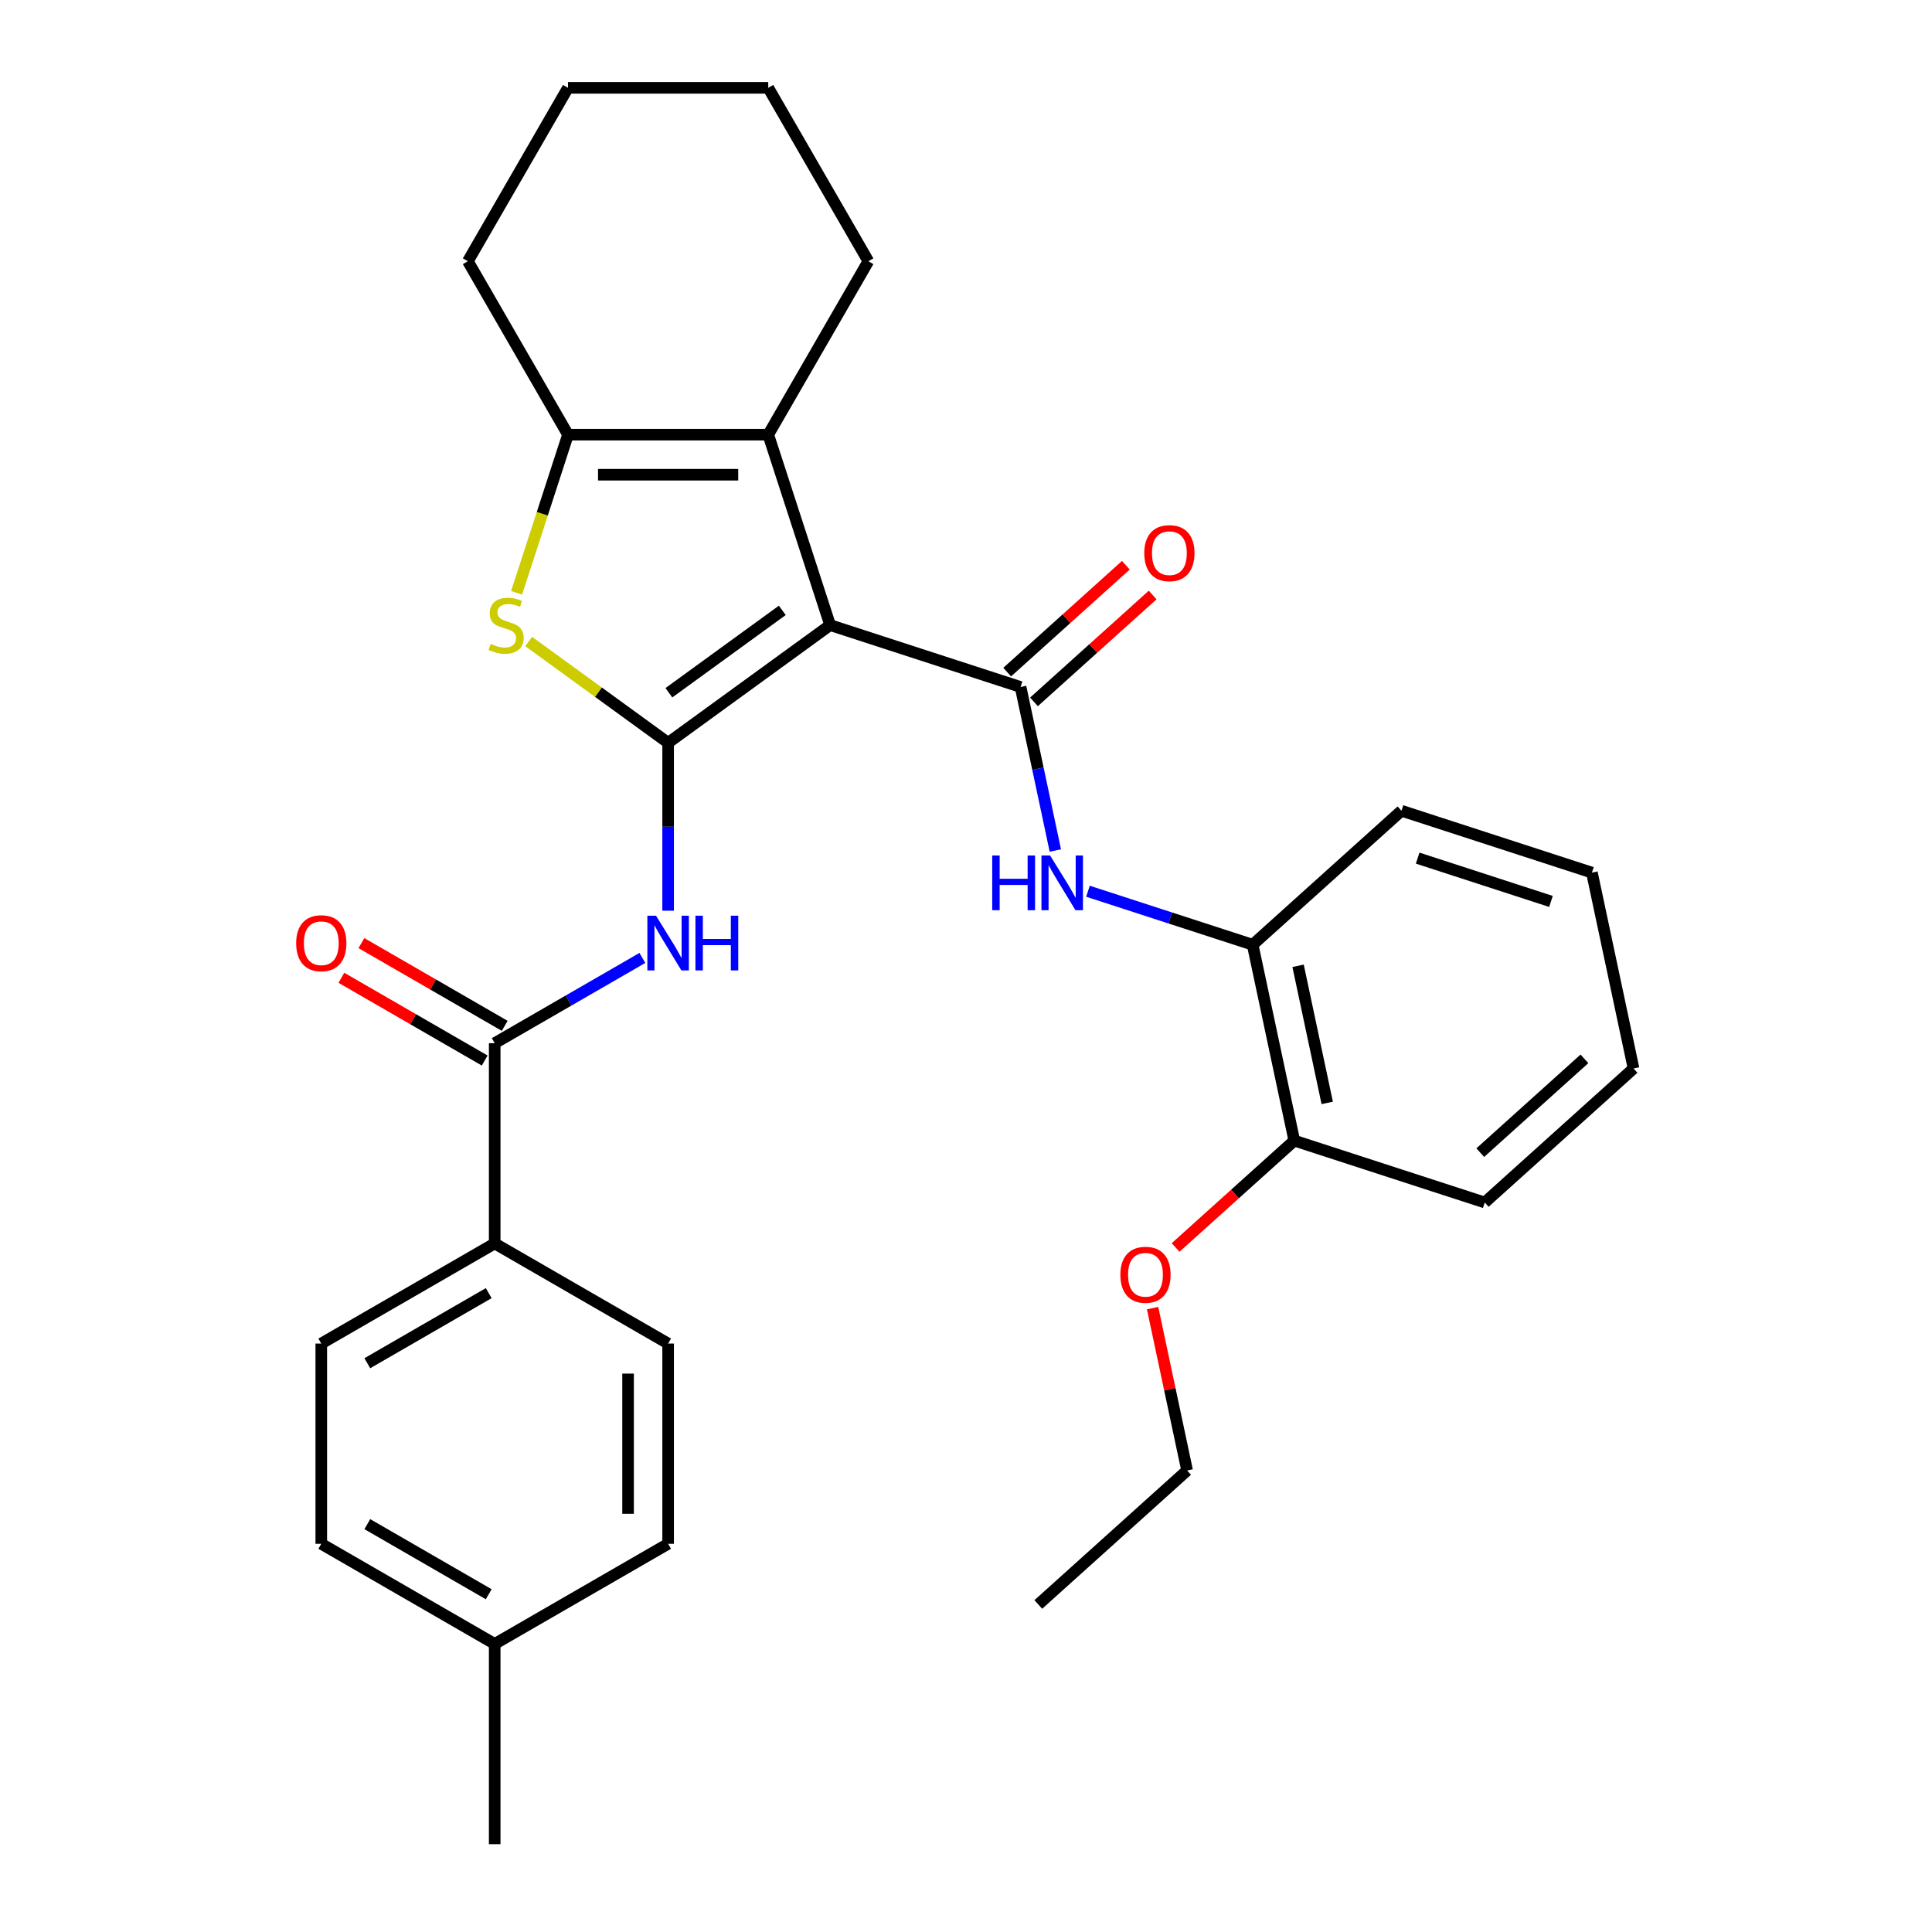 <?xml version='1.0' encoding='iso-8859-1'?>
<svg version='1.1' baseProfile='full'
              xmlns='http://www.w3.org/2000/svg'
                      xmlns:rdkit='http://www.rdkit.org/xml'
                      xmlns:xlink='http://www.w3.org/1999/xlink'
                  xml:space='preserve'
width='1000px' height='1000px' viewBox='0 0 1000 1000'>
<!-- END OF HEADER -->
<rect style='opacity:1.0;fill:#FFFFFF;stroke:none' width='1000' height='1000' x='0' y='0'> </rect>
<path class='bond-0' d='M 429.672,323.555 L 345.818,384.478' style='fill:none;fill-rule:evenodd;stroke:#000000;stroke-width:6px;stroke-linecap:butt;stroke-linejoin:miter;stroke-opacity:1' />
<path class='bond-0' d='M 404.909,315.923 L 346.212,358.569' style='fill:none;fill-rule:evenodd;stroke:#000000;stroke-width:6px;stroke-linecap:butt;stroke-linejoin:miter;stroke-opacity:1' />
<path class='bond-1' d='M 429.672,323.555 L 528.248,355.584' style='fill:none;fill-rule:evenodd;stroke:#000000;stroke-width:6px;stroke-linecap:butt;stroke-linejoin:miter;stroke-opacity:1' />
<path class='bond-3' d='M 429.672,323.555 L 397.643,224.979' style='fill:none;fill-rule:evenodd;stroke:#000000;stroke-width:6px;stroke-linecap:butt;stroke-linejoin:miter;stroke-opacity:1' />
<path class='bond-2' d='M 345.818,384.478 L 309.727,358.256' style='fill:none;fill-rule:evenodd;stroke:#000000;stroke-width:6px;stroke-linecap:butt;stroke-linejoin:miter;stroke-opacity:1' />
<path class='bond-2' d='M 309.727,358.256 L 273.636,332.035' style='fill:none;fill-rule:evenodd;stroke:#CCCC00;stroke-width:6px;stroke-linecap:butt;stroke-linejoin:miter;stroke-opacity:1' />
<path class='bond-4' d='M 345.818,384.478 L 345.818,427.927' style='fill:none;fill-rule:evenodd;stroke:#000000;stroke-width:6px;stroke-linecap:butt;stroke-linejoin:miter;stroke-opacity:1' />
<path class='bond-4' d='M 345.818,427.927 L 345.818,471.375' style='fill:none;fill-rule:evenodd;stroke:#0000FF;stroke-width:6px;stroke-linecap:butt;stroke-linejoin:miter;stroke-opacity:1' />
<path class='bond-7' d='M 528.248,355.584 L 537.242,397.9' style='fill:none;fill-rule:evenodd;stroke:#000000;stroke-width:6px;stroke-linecap:butt;stroke-linejoin:miter;stroke-opacity:1' />
<path class='bond-7' d='M 537.242,397.9 L 546.237,440.217' style='fill:none;fill-rule:evenodd;stroke:#0000FF;stroke-width:6px;stroke-linecap:butt;stroke-linejoin:miter;stroke-opacity:1' />
<path class='bond-10' d='M 535.183,363.287 L 565.9,335.629' style='fill:none;fill-rule:evenodd;stroke:#000000;stroke-width:6px;stroke-linecap:butt;stroke-linejoin:miter;stroke-opacity:1' />
<path class='bond-10' d='M 565.9,335.629 L 596.618,307.971' style='fill:none;fill-rule:evenodd;stroke:#FF0000;stroke-width:6px;stroke-linecap:butt;stroke-linejoin:miter;stroke-opacity:1' />
<path class='bond-10' d='M 521.312,347.882 L 552.03,320.223' style='fill:none;fill-rule:evenodd;stroke:#000000;stroke-width:6px;stroke-linecap:butt;stroke-linejoin:miter;stroke-opacity:1' />
<path class='bond-10' d='M 552.03,320.223 L 582.747,292.565' style='fill:none;fill-rule:evenodd;stroke:#FF0000;stroke-width:6px;stroke-linecap:butt;stroke-linejoin:miter;stroke-opacity:1' />
<path class='bond-30' d='M 267.395,306.844 L 280.694,265.911' style='fill:none;fill-rule:evenodd;stroke:#CCCC00;stroke-width:6px;stroke-linecap:butt;stroke-linejoin:miter;stroke-opacity:1' />
<path class='bond-30' d='M 280.694,265.911 L 293.994,224.979' style='fill:none;fill-rule:evenodd;stroke:#000000;stroke-width:6px;stroke-linecap:butt;stroke-linejoin:miter;stroke-opacity:1' />
<path class='bond-5' d='M 397.643,224.979 L 293.994,224.979' style='fill:none;fill-rule:evenodd;stroke:#000000;stroke-width:6px;stroke-linecap:butt;stroke-linejoin:miter;stroke-opacity:1' />
<path class='bond-5' d='M 382.095,245.709 L 309.541,245.709' style='fill:none;fill-rule:evenodd;stroke:#000000;stroke-width:6px;stroke-linecap:butt;stroke-linejoin:miter;stroke-opacity:1' />
<path class='bond-15' d='M 397.643,224.979 L 449.467,135.217' style='fill:none;fill-rule:evenodd;stroke:#000000;stroke-width:6px;stroke-linecap:butt;stroke-linejoin:miter;stroke-opacity:1' />
<path class='bond-6' d='M 332.487,495.823 L 294.272,517.887' style='fill:none;fill-rule:evenodd;stroke:#0000FF;stroke-width:6px;stroke-linecap:butt;stroke-linejoin:miter;stroke-opacity:1' />
<path class='bond-6' d='M 294.272,517.887 L 256.056,539.951' style='fill:none;fill-rule:evenodd;stroke:#000000;stroke-width:6px;stroke-linecap:butt;stroke-linejoin:miter;stroke-opacity:1' />
<path class='bond-19' d='M 293.994,224.979 L 242.17,135.217' style='fill:none;fill-rule:evenodd;stroke:#000000;stroke-width:6px;stroke-linecap:butt;stroke-linejoin:miter;stroke-opacity:1' />
<path class='bond-9' d='M 256.056,539.951 L 256.056,643.6' style='fill:none;fill-rule:evenodd;stroke:#000000;stroke-width:6px;stroke-linecap:butt;stroke-linejoin:miter;stroke-opacity:1' />
<path class='bond-11' d='M 261.239,530.975 L 224.153,509.563' style='fill:none;fill-rule:evenodd;stroke:#000000;stroke-width:6px;stroke-linecap:butt;stroke-linejoin:miter;stroke-opacity:1' />
<path class='bond-11' d='M 224.153,509.563 L 187.067,488.152' style='fill:none;fill-rule:evenodd;stroke:#FF0000;stroke-width:6px;stroke-linecap:butt;stroke-linejoin:miter;stroke-opacity:1' />
<path class='bond-11' d='M 250.874,548.927 L 213.788,527.516' style='fill:none;fill-rule:evenodd;stroke:#000000;stroke-width:6px;stroke-linecap:butt;stroke-linejoin:miter;stroke-opacity:1' />
<path class='bond-11' d='M 213.788,527.516 L 176.703,506.104' style='fill:none;fill-rule:evenodd;stroke:#FF0000;stroke-width:6px;stroke-linecap:butt;stroke-linejoin:miter;stroke-opacity:1' />
<path class='bond-8' d='M 563.129,461.299 L 605.751,475.148' style='fill:none;fill-rule:evenodd;stroke:#0000FF;stroke-width:6px;stroke-linecap:butt;stroke-linejoin:miter;stroke-opacity:1' />
<path class='bond-8' d='M 605.751,475.148 L 648.373,488.997' style='fill:none;fill-rule:evenodd;stroke:#000000;stroke-width:6px;stroke-linecap:butt;stroke-linejoin:miter;stroke-opacity:1' />
<path class='bond-12' d='M 648.373,488.997 L 669.923,590.381' style='fill:none;fill-rule:evenodd;stroke:#000000;stroke-width:6px;stroke-linecap:butt;stroke-linejoin:miter;stroke-opacity:1' />
<path class='bond-12' d='M 671.882,499.895 L 686.967,570.863' style='fill:none;fill-rule:evenodd;stroke:#000000;stroke-width:6px;stroke-linecap:butt;stroke-linejoin:miter;stroke-opacity:1' />
<path class='bond-21' d='M 648.373,488.997 L 725.399,419.642' style='fill:none;fill-rule:evenodd;stroke:#000000;stroke-width:6px;stroke-linecap:butt;stroke-linejoin:miter;stroke-opacity:1' />
<path class='bond-13' d='M 256.056,643.6 L 166.294,695.424' style='fill:none;fill-rule:evenodd;stroke:#000000;stroke-width:6px;stroke-linecap:butt;stroke-linejoin:miter;stroke-opacity:1' />
<path class='bond-13' d='M 252.957,669.326 L 190.123,705.603' style='fill:none;fill-rule:evenodd;stroke:#000000;stroke-width:6px;stroke-linecap:butt;stroke-linejoin:miter;stroke-opacity:1' />
<path class='bond-14' d='M 256.056,643.6 L 345.818,695.424' style='fill:none;fill-rule:evenodd;stroke:#000000;stroke-width:6px;stroke-linecap:butt;stroke-linejoin:miter;stroke-opacity:1' />
<path class='bond-20' d='M 669.923,590.381 L 639.205,618.039' style='fill:none;fill-rule:evenodd;stroke:#000000;stroke-width:6px;stroke-linecap:butt;stroke-linejoin:miter;stroke-opacity:1' />
<path class='bond-20' d='M 639.205,618.039 L 608.488,645.697' style='fill:none;fill-rule:evenodd;stroke:#FF0000;stroke-width:6px;stroke-linecap:butt;stroke-linejoin:miter;stroke-opacity:1' />
<path class='bond-22' d='M 669.923,590.381 L 768.499,622.41' style='fill:none;fill-rule:evenodd;stroke:#000000;stroke-width:6px;stroke-linecap:butt;stroke-linejoin:miter;stroke-opacity:1' />
<path class='bond-16' d='M 166.294,695.424 L 166.294,799.073' style='fill:none;fill-rule:evenodd;stroke:#000000;stroke-width:6px;stroke-linecap:butt;stroke-linejoin:miter;stroke-opacity:1' />
<path class='bond-17' d='M 345.818,695.424 L 345.818,799.073' style='fill:none;fill-rule:evenodd;stroke:#000000;stroke-width:6px;stroke-linecap:butt;stroke-linejoin:miter;stroke-opacity:1' />
<path class='bond-17' d='M 325.089,710.971 L 325.089,783.525' style='fill:none;fill-rule:evenodd;stroke:#000000;stroke-width:6px;stroke-linecap:butt;stroke-linejoin:miter;stroke-opacity:1' />
<path class='bond-25' d='M 449.467,135.217 L 397.643,45.455' style='fill:none;fill-rule:evenodd;stroke:#000000;stroke-width:6px;stroke-linecap:butt;stroke-linejoin:miter;stroke-opacity:1' />
<path class='bond-33' d='M 166.294,799.073 L 256.056,850.897' style='fill:none;fill-rule:evenodd;stroke:#000000;stroke-width:6px;stroke-linecap:butt;stroke-linejoin:miter;stroke-opacity:1' />
<path class='bond-33' d='M 190.123,788.894 L 252.957,825.171' style='fill:none;fill-rule:evenodd;stroke:#000000;stroke-width:6px;stroke-linecap:butt;stroke-linejoin:miter;stroke-opacity:1' />
<path class='bond-18' d='M 345.818,799.073 L 256.056,850.897' style='fill:none;fill-rule:evenodd;stroke:#000000;stroke-width:6px;stroke-linecap:butt;stroke-linejoin:miter;stroke-opacity:1' />
<path class='bond-24' d='M 256.056,850.897 L 256.056,954.545' style='fill:none;fill-rule:evenodd;stroke:#000000;stroke-width:6px;stroke-linecap:butt;stroke-linejoin:miter;stroke-opacity:1' />
<path class='bond-31' d='M 242.17,135.217 L 293.994,45.455' style='fill:none;fill-rule:evenodd;stroke:#000000;stroke-width:6px;stroke-linecap:butt;stroke-linejoin:miter;stroke-opacity:1' />
<path class='bond-23' d='M 596.585,677.086 L 605.516,719.102' style='fill:none;fill-rule:evenodd;stroke:#FF0000;stroke-width:6px;stroke-linecap:butt;stroke-linejoin:miter;stroke-opacity:1' />
<path class='bond-23' d='M 605.516,719.102 L 614.447,761.119' style='fill:none;fill-rule:evenodd;stroke:#000000;stroke-width:6px;stroke-linecap:butt;stroke-linejoin:miter;stroke-opacity:1' />
<path class='bond-28' d='M 725.399,419.642 L 823.975,451.672' style='fill:none;fill-rule:evenodd;stroke:#000000;stroke-width:6px;stroke-linecap:butt;stroke-linejoin:miter;stroke-opacity:1' />
<path class='bond-28' d='M 733.78,444.162 L 802.782,466.582' style='fill:none;fill-rule:evenodd;stroke:#000000;stroke-width:6px;stroke-linecap:butt;stroke-linejoin:miter;stroke-opacity:1' />
<path class='bond-32' d='M 768.499,622.41 L 845.524,553.055' style='fill:none;fill-rule:evenodd;stroke:#000000;stroke-width:6px;stroke-linecap:butt;stroke-linejoin:miter;stroke-opacity:1' />
<path class='bond-32' d='M 766.182,596.601 L 820.1,548.053' style='fill:none;fill-rule:evenodd;stroke:#000000;stroke-width:6px;stroke-linecap:butt;stroke-linejoin:miter;stroke-opacity:1' />
<path class='bond-27' d='M 614.447,761.119 L 537.421,830.473' style='fill:none;fill-rule:evenodd;stroke:#000000;stroke-width:6px;stroke-linecap:butt;stroke-linejoin:miter;stroke-opacity:1' />
<path class='bond-26' d='M 397.643,45.455 L 293.994,45.455' style='fill:none;fill-rule:evenodd;stroke:#000000;stroke-width:6px;stroke-linecap:butt;stroke-linejoin:miter;stroke-opacity:1' />
<path class='bond-29' d='M 823.975,451.672 L 845.524,553.055' style='fill:none;fill-rule:evenodd;stroke:#000000;stroke-width:6px;stroke-linecap:butt;stroke-linejoin:miter;stroke-opacity:1' />
<path  class='atom-3' d='M 253.965 333.275
Q 254.285 333.395, 255.605 333.955
Q 256.925 334.515, 258.365 334.875
Q 259.845 335.195, 261.285 335.195
Q 263.965 335.195, 265.525 333.915
Q 267.085 332.595, 267.085 330.315
Q 267.085 328.755, 266.285 327.795
Q 265.525 326.835, 264.325 326.315
Q 263.125 325.795, 261.125 325.195
Q 258.605 324.435, 257.085 323.715
Q 255.605 322.995, 254.525 321.475
Q 253.485 319.955, 253.485 317.395
Q 253.485 313.835, 255.885 311.635
Q 258.325 309.435, 263.125 309.435
Q 266.405 309.435, 270.125 310.995
L 269.205 314.075
Q 265.805 312.675, 263.245 312.675
Q 260.485 312.675, 258.965 313.835
Q 257.445 314.955, 257.485 316.915
Q 257.485 318.435, 258.245 319.355
Q 259.045 320.275, 260.165 320.795
Q 261.325 321.315, 263.245 321.915
Q 265.805 322.715, 267.325 323.515
Q 268.845 324.315, 269.925 325.955
Q 271.045 327.555, 271.045 330.315
Q 271.045 334.235, 268.405 336.355
Q 265.805 338.435, 261.445 338.435
Q 258.925 338.435, 257.005 337.875
Q 255.125 337.355, 252.885 336.435
L 253.965 333.275
' fill='#CCCC00'/>
<path  class='atom-5' d='M 339.558 473.967
L 348.838 488.967
Q 349.758 490.447, 351.238 493.127
Q 352.718 495.807, 352.798 495.967
L 352.798 473.967
L 356.558 473.967
L 356.558 502.287
L 352.678 502.287
L 342.718 485.887
Q 341.558 483.967, 340.318 481.767
Q 339.118 479.567, 338.758 478.887
L 338.758 502.287
L 335.078 502.287
L 335.078 473.967
L 339.558 473.967
' fill='#0000FF'/>
<path  class='atom-5' d='M 359.958 473.967
L 363.798 473.967
L 363.798 486.007
L 378.278 486.007
L 378.278 473.967
L 382.118 473.967
L 382.118 502.287
L 378.278 502.287
L 378.278 489.207
L 363.798 489.207
L 363.798 502.287
L 359.958 502.287
L 359.958 473.967
' fill='#0000FF'/>
<path  class='atom-8' d='M 513.577 442.808
L 517.417 442.808
L 517.417 454.848
L 531.897 454.848
L 531.897 442.808
L 535.737 442.808
L 535.737 471.128
L 531.897 471.128
L 531.897 458.048
L 517.417 458.048
L 517.417 471.128
L 513.577 471.128
L 513.577 442.808
' fill='#0000FF'/>
<path  class='atom-8' d='M 543.537 442.808
L 552.817 457.808
Q 553.737 459.288, 555.217 461.968
Q 556.697 464.648, 556.777 464.808
L 556.777 442.808
L 560.537 442.808
L 560.537 471.128
L 556.657 471.128
L 546.697 454.728
Q 545.537 452.808, 544.297 450.608
Q 543.097 448.408, 542.737 447.728
L 542.737 471.128
L 539.057 471.128
L 539.057 442.808
L 543.537 442.808
' fill='#0000FF'/>
<path  class='atom-11' d='M 592.274 286.31
Q 592.274 279.51, 595.634 275.71
Q 598.994 271.91, 605.274 271.91
Q 611.554 271.91, 614.914 275.71
Q 618.274 279.51, 618.274 286.31
Q 618.274 293.19, 614.874 297.11
Q 611.474 300.99, 605.274 300.99
Q 599.034 300.99, 595.634 297.11
Q 592.274 293.23, 592.274 286.31
M 605.274 297.79
Q 609.594 297.79, 611.914 294.91
Q 614.274 291.99, 614.274 286.31
Q 614.274 280.75, 611.914 277.95
Q 609.594 275.11, 605.274 275.11
Q 600.954 275.11, 598.594 277.91
Q 596.274 280.71, 596.274 286.31
Q 596.274 292.03, 598.594 294.91
Q 600.954 297.79, 605.274 297.79
' fill='#FF0000'/>
<path  class='atom-12' d='M 153.294 488.207
Q 153.294 481.407, 156.654 477.607
Q 160.014 473.807, 166.294 473.807
Q 172.574 473.807, 175.934 477.607
Q 179.294 481.407, 179.294 488.207
Q 179.294 495.087, 175.894 499.007
Q 172.494 502.887, 166.294 502.887
Q 160.054 502.887, 156.654 499.007
Q 153.294 495.127, 153.294 488.207
M 166.294 499.687
Q 170.614 499.687, 172.934 496.807
Q 175.294 493.887, 175.294 488.207
Q 175.294 482.647, 172.934 479.847
Q 170.614 477.007, 166.294 477.007
Q 161.974 477.007, 159.614 479.807
Q 157.294 482.607, 157.294 488.207
Q 157.294 493.927, 159.614 496.807
Q 161.974 499.687, 166.294 499.687
' fill='#FF0000'/>
<path  class='atom-21' d='M 579.897 659.815
Q 579.897 653.015, 583.257 649.215
Q 586.617 645.415, 592.897 645.415
Q 599.177 645.415, 602.537 649.215
Q 605.897 653.015, 605.897 659.815
Q 605.897 666.695, 602.497 670.615
Q 599.097 674.495, 592.897 674.495
Q 586.657 674.495, 583.257 670.615
Q 579.897 666.735, 579.897 659.815
M 592.897 671.295
Q 597.217 671.295, 599.537 668.415
Q 601.897 665.495, 601.897 659.815
Q 601.897 654.255, 599.537 651.455
Q 597.217 648.615, 592.897 648.615
Q 588.577 648.615, 586.217 651.415
Q 583.897 654.215, 583.897 659.815
Q 583.897 665.535, 586.217 668.415
Q 588.577 671.295, 592.897 671.295
' fill='#FF0000'/>
</svg>
